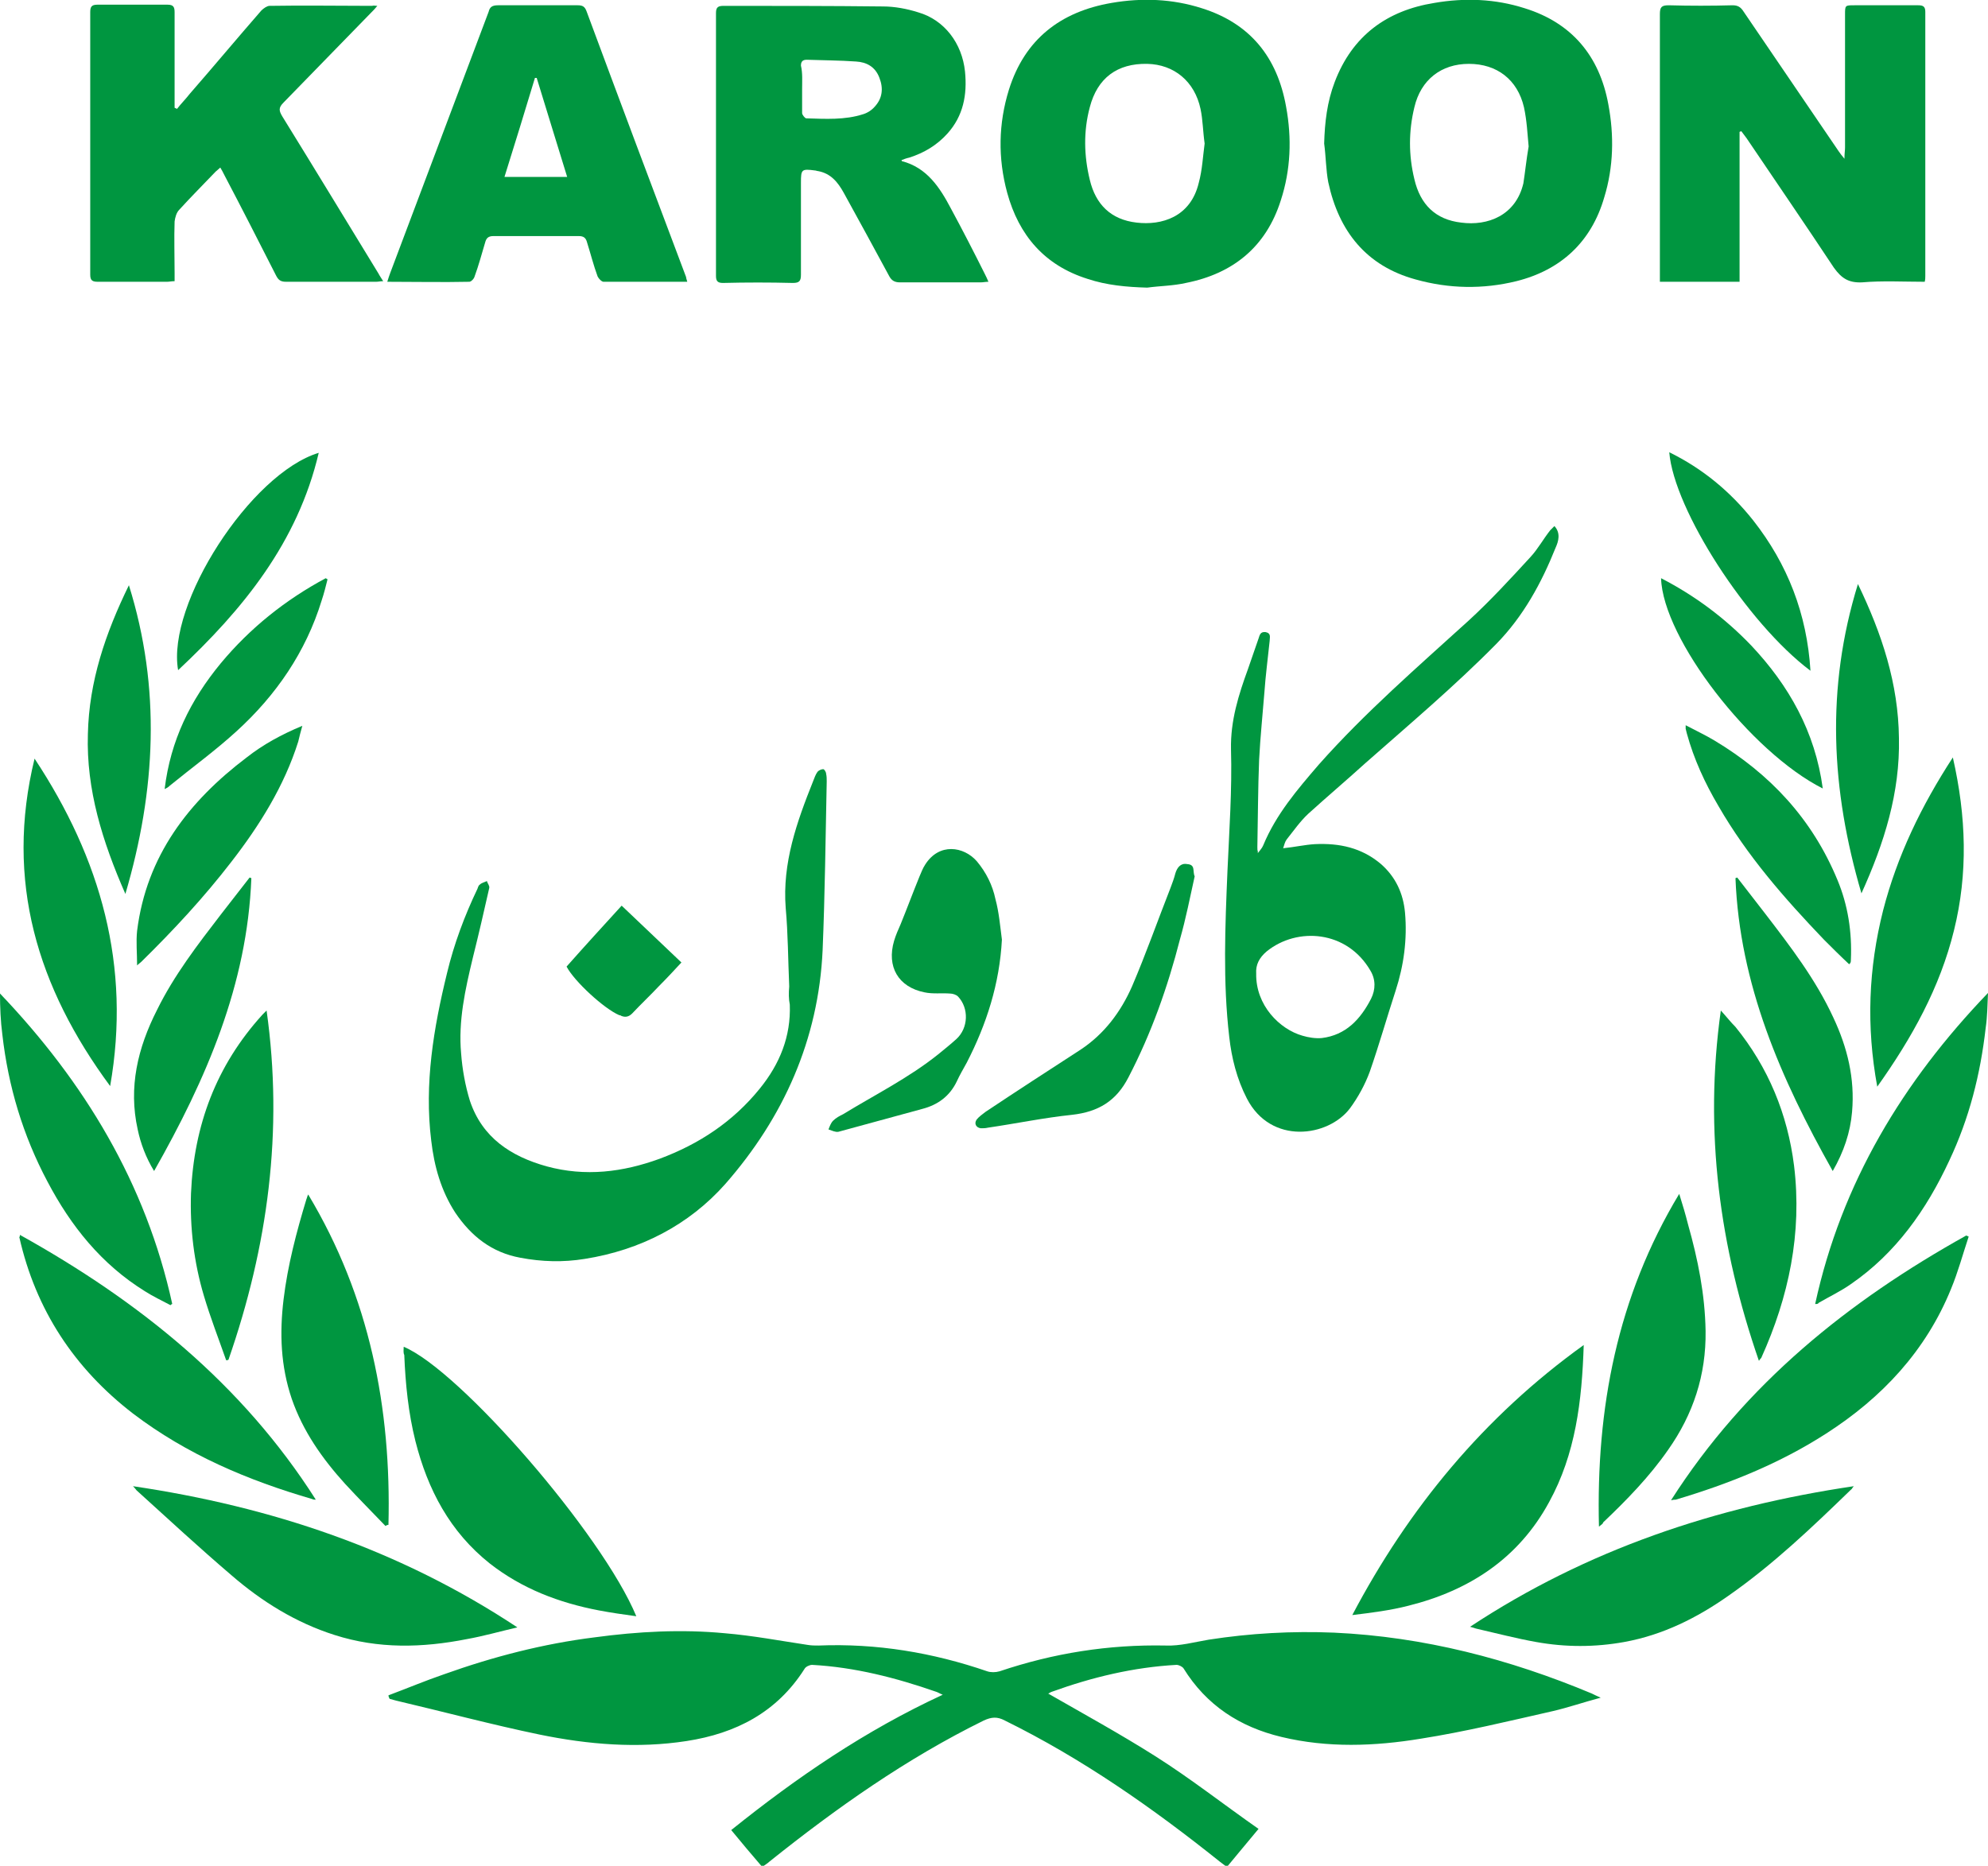 <?xml version="1.0" encoding="utf-8"?>
<!-- Generator: Adobe Illustrator 22.0.0, SVG Export Plug-In . SVG Version: 6.00 Build 0)  -->
<svg version="1.1" id="Lager_1" xmlns="http://www.w3.org/2000/svg" xmlns:xlink="http://www.w3.org/1999/xlink" x="0px" y="0px"
	 viewBox="0 0 339.3 318.5" style="enable-background:new 0 0 339.3 318.5;" xml:space="preserve">
<style type="text/css">
	.st0{fill:#009640;}
</style>
<g>
	<path class="st0" d="M66.3,289.4c3.2-1.2,6.3-2.5,9.5-3.6c8.4-3,16.9-5.2,25.7-6.3c7.4-1,14.8-1.4,22.2-0.7c4.8,0.4,9.5,1.3,14.2,2
		c0.6,0.1,1.2,0.1,1.8,0.1c9.9-0.4,19.5,1.2,28.8,4.4c0.6,0.2,1.4,0.2,2.1,0c9.2-3.1,18.6-4.6,28.4-4.4c2.4,0.1,4.9-0.6,7.3-1
		c7.1-1.1,14.2-1.5,21.4-1.2c15.3,0.7,29.9,4.5,44,10.4c0.4,0.2,0.8,0.4,1.5,0.7c-3,0.8-5.6,1.7-8.2,2.3c-7.5,1.7-14.9,3.5-22.5,4.7
		c-7.9,1.3-15.9,1.6-23.8-0.3c-7.1-1.7-12.8-5.4-16.7-11.7c-0.2-0.3-0.8-0.6-1.2-0.6c-7.3,0.4-14.4,2.1-21.3,4.6
		c-0.3,0.1-0.5,0.3-0.6,0.3c6.1,3.5,12.3,6.9,18.3,10.7c6,3.8,11.6,8.2,17.6,12.4c-1.9,2.3-3.6,4.3-5.4,6.5
		c-0.4-0.3-0.8-0.6-1.2-0.9c-11.5-9.2-23.5-17.6-36.7-24.1c-1.3-0.7-2.3-0.6-3.6,0c-13.2,6.5-25.1,14.9-36.6,24.1
		c-0.3,0.3-0.7,0.5-1.2,0.9c-1.8-2.1-3.5-4.1-5.3-6.3c11.2-9,22.9-17,36.1-23.1c-0.5-0.2-0.8-0.4-1.1-0.5
		c-6.9-2.4-13.9-4.2-21.2-4.6c-0.4,0-1.1,0.3-1.3,0.7c-4.7,7.4-11.7,11-20.1,12.3c-8.4,1.3-16.8,0.6-25.1-1.1
		c-8.2-1.7-16.4-3.9-24.5-5.8c-0.4-0.1-0.7-0.2-1.1-0.3C66.3,289.6,66.3,289.5,66.3,289.4z"/>
	<path class="st0" d="M328.5,48.1c-3.6,0-7.2-0.2-10.7,0.1c-2.3,0.1-3.5-0.7-4.8-2.5c-4.9-7.4-9.9-14.7-14.9-22.1
		c-0.3-0.4-0.6-0.8-0.9-1.2c-0.1,0-0.2,0.1-0.3,0.1c0,8.5,0,17,0,25.6c-4.6,0-9,0-13.6,0c0-0.5,0-0.9,0-1.3c0-14.8,0-29.6,0-44.4
		c0-1.2,0.3-1.5,1.5-1.5c3.6,0.1,7.3,0.1,10.9,0c0.9,0,1.4,0.3,1.9,1.1c5.4,7.9,10.8,15.9,16.2,23.8c0.2,0.3,0.5,0.7,1,1.3
		c0-0.9,0.1-1.4,0.1-1.9c0-7.6,0-15.1,0-22.7c0-1.6,0-1.6,1.6-1.6c3.6,0,7.3,0,10.9,0c0.8,0,1.2,0.2,1.2,1.1c0,15,0,30.1,0,45.1
		C328.6,47.4,328.6,47.7,328.5,48.1z"/>
	<path class="st0" d="M153.9,27.5c4.3,1.1,6.5,4.5,8.4,8.1c2,3.7,3.9,7.4,5.8,11.2c0.2,0.4,0.4,0.8,0.6,1.3c-0.5,0-0.9,0.1-1.3,0.1
		c-4.6,0-9.2,0-13.8,0c-0.9,0-1.4-0.3-1.8-1c-2.6-4.8-5.2-9.6-7.8-14.3c-1-1.8-2.2-3.3-4.4-3.7c-0.2,0-0.3-0.1-0.5-0.1
		c-2.3-0.3-2.4-0.2-2.4,2.1c0,5.2,0,10.5,0,15.7c0,1.1-0.3,1.4-1.4,1.4c-4-0.1-7.9-0.1-11.9,0c-0.9,0-1.2-0.3-1.2-1.2
		c0-15,0-29.9,0-44.9c0-1,0.4-1.2,1.3-1.2c9.1,0,18.2,0,27.2,0.1c2,0,4.1,0.4,6,1c4.5,1.3,7.5,5.3,8,10.1c0.4,4-0.3,7.6-3,10.6
		c-1.8,2-4,3.3-6.5,4.1c-0.5,0.1-1,0.3-1.5,0.5C154,27.3,153.9,27.4,153.9,27.5z M136.9,15.2c0,1.4,0,2.7,0,4.1
		c0,0.3,0.5,0.9,0.7,0.9c3.3,0.1,6.6,0.3,9.7-0.7c0.7-0.2,1.5-0.7,2-1.3c1.3-1.4,1.5-3.1,0.8-4.9c-0.7-1.9-2.2-2.7-4-2.8
		c-2.8-0.2-5.6-0.2-8.4-0.3c-0.7,0-1,0.3-1,1C137,12.5,136.9,13.8,136.9,15.2z"/>
	<path class="st0" d="M30.2,18.6c0.7-0.9,1.5-1.7,2.2-2.6c4.1-4.7,8.1-9.5,12.2-14.2c0.4-0.4,1-0.8,1.4-0.8c5.8-0.1,11.7,0,17.5,0
		C63.8,0.9,64,1,64.4,1c-0.4,0.5-0.7,0.8-1.1,1.2c-5,5.1-9.9,10.2-14.9,15.3c-0.9,0.9-0.8,1.4-0.2,2.4c5.5,8.9,10.9,17.8,16.4,26.8
		c0.2,0.4,0.5,0.8,0.8,1.3c-0.5,0-0.8,0.1-1.2,0.1c-5.1,0-10.2,0-15.4,0c-0.9,0-1.3-0.3-1.7-1.1c-2.9-5.7-5.8-11.4-8.8-17.1
		c-0.2-0.4-0.4-0.8-0.7-1.3c-0.3,0.3-0.6,0.5-0.8,0.7c-2.1,2.2-4.2,4.3-6.2,6.5c-0.5,0.5-0.7,1.3-0.8,2c-0.1,2.9,0,5.8,0,8.8
		c0,0.4,0,0.9,0,1.4c-0.5,0-0.9,0.1-1.3,0.1c-3.9,0-7.8,0-11.8,0c-0.9,0-1.3-0.2-1.3-1.2c0-14.9,0-29.8,0-44.8
		c0-0.9,0.2-1.3,1.2-1.3c4,0,8,0,12,0c1,0,1.2,0.4,1.2,1.3c0,5,0,10,0,15c0,0.4,0,0.8,0,1.3C30,18.5,30.1,18.5,30.2,18.6z"/>
	<path class="st0" d="M214.7,145.6c0.3-0.4,0.7-0.8,0.9-1.3c2.2-5.3,5.8-9.5,9.5-13.8c7.9-8.9,16.8-16.6,25.6-24.6
		c3.7-3.4,7.1-7.1,10.5-10.8c1.3-1.4,2.2-3.1,3.4-4.6c0.2-0.2,0.4-0.4,0.7-0.7c1.1,1.2,0.7,2.6,0.2,3.7c-2.4,6-5.5,11.7-10.1,16.4
		c-7.1,7.2-14.8,13.7-22.4,20.4c-3.2,2.9-6.5,5.7-9.7,8.6c-1.4,1.3-2.5,2.9-3.7,4.4c-0.3,0.4-0.4,0.9-0.6,1.5c2-0.2,3.7-0.6,5.4-0.7
		c4.2-0.2,8,0.6,11.3,3.4c2.5,2.2,3.8,5,4.1,8.3c0.4,4.5-0.2,9-1.6,13.3c-1.5,4.6-2.8,9.2-4.4,13.8c-0.8,2.2-2,4.4-3.4,6.3
		c-3.7,4.9-13.5,6.3-17.6-1.7c-1.7-3.3-2.6-6.9-3-10.5c-1.1-9.4-0.7-18.9-0.3-28.4c0.3-6.9,0.8-13.8,0.6-20.7
		c-0.1-4.9,1.3-9.3,2.9-13.7c0.6-1.7,1.2-3.5,1.8-5.2c0.2-0.6,0.3-1.2,1.2-1.1c1,0.2,0.7,0.9,0.7,1.5c-0.3,2.9-0.7,5.9-0.9,8.8
		c-0.3,3.8-0.7,7.6-0.9,11.5c-0.2,5-0.2,9.9-0.3,14.9c0,0.3,0,0.6,0.1,0.8C214.6,145.5,214.7,145.6,214.7,145.6z M214.4,166.2
		c-0.1,5.4,4,9.5,7.9,10.6c1,0.3,2.2,0.5,3.3,0.4c4.1-0.5,6.6-3.2,8.4-6.7c0.8-1.6,0.8-3.3-0.1-4.8c-4-6.9-12.5-7.5-17.7-3.3
		C214.9,163.5,214.3,164.7,214.4,166.2z"/>
	<path class="st0" d="M195.8,49.1c-3.5-0.1-6.9-0.4-10.2-1.5c-7.3-2.3-11.7-7.4-13.7-14.7c-1.6-5.9-1.5-11.8,0.3-17.6
		c2.7-8.6,8.8-13.3,17.5-14.8c5.2-0.9,10.4-0.7,15.4,0.9c8.3,2.6,12.9,8.4,14.4,16.8c1,5.4,0.8,10.8-0.9,16
		c-2.5,7.9-8.1,12.5-16.2,14.1C200.2,48.8,198,48.8,195.8,49.1z M205.6,24.5c-0.3-2.1-0.3-4-0.7-5.9c-1-4.7-4.5-7.6-9.1-7.7
		c-5.1-0.1-8.5,2.4-9.8,7.4c-1.1,4.1-1,8.3,0,12.4c1,4.2,3.6,6.8,8,7.3c4.2,0.5,9.2-0.9,10.6-6.8C205.2,29,205.3,26.7,205.6,24.5z"
		/>
	<path class="st0" d="M226,24.5c0.1-3.6,0.5-7.1,1.8-10.5c3-7.9,8.9-12.2,17-13.5c5.2-0.9,10.4-0.7,15.4,0.9
		c8.1,2.5,12.8,8.2,14.3,16.4c1,5.3,0.9,10.7-0.7,15.9c-2.2,7.6-7.4,12.4-15,14.3c-5.7,1.4-11.5,1.3-17.2-0.3
		c-8.4-2.3-13.1-8.2-14.9-16.6C226.3,29,226.3,26.7,226,24.5z M260.9,25c-0.2-2.1-0.3-4.4-0.8-6.7c-1.1-4.7-4.6-7.4-9.4-7.4
		c-4.7,0-8.2,2.7-9.3,7.4c-1,4.1-1,8.2,0,12.3c1,4.3,3.6,6.9,8,7.4c4.5,0.6,9.3-1.2,10.6-6.7C260.3,29.4,260.5,27.3,260.9,25z"/>
	<path class="st0" d="M117.3,48.1c-4.9,0-9.6,0-14.3,0c-0.3,0-0.8-0.5-1-0.9c-0.7-1.9-1.2-3.9-1.8-5.8c-0.2-0.8-0.6-1.1-1.4-1.1
		c-4.9,0-9.8,0-14.6,0c-0.8,0-1.2,0.3-1.4,1.1c-0.6,2-1.1,3.9-1.8,5.8c-0.1,0.4-0.6,0.9-0.9,0.9c-4.6,0.1-9.3,0-14,0
		c0.2-0.6,0.3-1,0.5-1.5c5.6-14.9,11.2-29.7,16.8-44.6C83.6,1.2,84,0.9,85,0.9c4.5,0,9,0,13.6,0c0.8,0,1.2,0.2,1.5,1
		c5.6,15.1,11.3,30.3,17,45.4C117.1,47.5,117.2,47.7,117.3,48.1z M96.8,30.2c-1.8-5.8-3.5-11.4-5.2-16.9c-0.1,0-0.2,0-0.3,0
		c-1.7,5.6-3.4,11.2-5.2,16.9C89.8,30.2,93.2,30.2,96.8,30.2z"/>
	<path class="st0" d="M134.7,168.4c-0.2-4.5-0.2-9-0.6-13.4c-0.6-7.7,1.9-14.7,4.7-21.7c0.2-0.5,0.4-1.1,0.7-1.5
		c0.2-0.3,0.7-0.5,1-0.5c0.2,0,0.5,0.5,0.5,0.8c0.1,0.4,0.1,0.9,0.1,1.3c-0.2,9.6-0.3,19.2-0.7,28.8c-0.7,15.3-6.7,28.6-16.6,39.9
		c-6.2,7-14.5,11.3-24,12.8c-3.7,0.6-7.3,0.5-11-0.2c-4.9-0.9-8.4-3.7-11.1-7.7c-2.4-3.7-3.6-7.9-4.1-12.3
		c-1.2-9.7,0.4-19.2,2.7-28.6c1.2-5,3-9.8,5.2-14.4c0.1-0.3,0.2-0.6,0.4-0.7c0.3-0.3,0.8-0.4,1.2-0.6c0.1,0.4,0.5,0.8,0.4,1.2
		c-0.9,4-1.8,7.9-2.8,11.9c-1.3,5.4-2.5,10.8-2,16.3c0.2,2.7,0.7,5.5,1.5,8.1c2.1,6.3,7,9.5,13.1,11.2c6.6,1.8,13,1,19.3-1.3
		c6.7-2.5,12.5-6.3,17.1-12c3.4-4.2,5.3-8.9,5.1-14.3C134.6,170.5,134.6,169.5,134.7,168.4C134.6,168.4,134.7,168.4,134.7,168.4z"/>
	<path class="st0" d="M316.4,253.7c-0.3,0.3-0.3,0.5-0.5,0.6c-6.6,6.4-13.3,12.8-20.9,18.1c-5.4,3.8-11.2,6.7-17.8,7.9
		c-5,0.9-10,0.9-15,0c-3.4-0.6-6.8-1.5-10.3-2.3c-0.3-0.1-0.6-0.2-1-0.3C270.9,264.5,292.8,257.2,316.4,253.7z"/>
	<path class="st0" d="M22.7,253.7c23.6,3.5,45.5,10.8,65.6,24.1c-3,0.7-5.8,1.5-8.6,2c-7.6,1.5-15.1,1.7-22.6-0.7
		c-6.6-2.1-12.4-5.7-17.6-10.2c-5.5-4.7-10.8-9.6-16.2-14.5C23.2,254.3,23.1,254.1,22.7,253.7z"/>
	<path class="st0" d="M270.3,229.6c-0.3,9.6-1.4,18.6-5.9,26.8c-5.2,9.6-13.6,15.1-24,17.7c-3.1,0.8-6.3,1.2-9.6,1.6
		C240.4,257.5,253.2,241.9,270.3,229.6z"/>
	<path class="st0" d="M68.9,229.9c9.6,4,33.9,32,39.7,46c-2.2-0.3-4.3-0.6-6.4-1c-6.8-1.3-13.1-3.7-18.6-8
		c-6.8-5.4-10.6-12.6-12.7-20.9c-1.2-4.8-1.7-9.7-1.9-14.7C68.8,230.9,68.9,230.4,68.9,229.9z"/>
	<path class="st0" d="M285.2,256.1c12.7-19.9,30.3-34,50.4-45.2c0.1,0.1,0.3,0.1,0.4,0.2c-1,3-1.8,6-3,8.9
		c-4.3,10.6-11.8,18.6-21.3,24.7c-7.9,5.1-16.6,8.6-25.7,11.3C285.8,256,285.6,256,285.2,256.1z"/>
	<path class="st0" d="M3.4,210.8c20.3,11.3,37.9,25.4,50.5,45.2c-0.3,0-0.4,0-0.6-0.1c-11-3.2-21.4-7.6-30.6-14.6
		c-10-7.7-16.6-17.7-19.4-30.1C3.3,211.2,3.4,211.1,3.4,210.8z"/>
	<path class="st0" d="M65.8,260.5c-2.3-2.4-4.6-4.7-6.9-7.2c-3.9-4.3-7.2-9-9.1-14.5c-1.9-5.6-2.1-11.2-1.4-17
		c0.7-5.8,2.2-11.5,3.9-17.1c0.1-0.2,0.1-0.4,0.3-0.8c10.5,17.5,14.2,36.5,13.7,56.4C66.1,260.3,65.9,260.4,65.8,260.5z"/>
	<path class="st0" d="M272.9,260.6c-0.5-20.2,3.1-39.2,13.7-56.8c0.6,1.9,1.1,3.6,1.5,5.2c1.7,6,2.9,12,3,18.2
		c0.1,7.5-2.1,14.2-6.4,20.3c-3.2,4.6-7.1,8.6-11.1,12.4C273.6,260.1,273.4,260.2,272.9,260.6z"/>
	<path class="st0" d="M300.2,232.3c-6.7-19.4-9.4-39.1-6.5-59.8c1,1.1,1.7,2,2.5,2.8c5.6,6.9,8.9,14.9,10,23.7
		c1.4,11.5-0.9,22.4-5.6,32.8C300.5,231.9,300.4,232,300.2,232.3z"/>
	<path class="st0" d="M38.6,232.2c-1.3-3.7-2.7-7.3-3.8-11c-1.7-5.7-2.4-11.6-2.2-17.5c0.5-11.6,4.3-21.8,12.2-30.5
		c0.2-0.2,0.3-0.3,0.7-0.7c2.9,20.6,0.2,40.3-6.5,59.6C38.9,232.2,38.7,232.2,38.6,232.2z"/>
	<path class="st0" d="M309.8,222.6c4.5-20.7,15-38,29.5-53.1c-0.1,2-0.1,4-0.4,6c-0.9,7.9-2.8,15.4-6.2,22.6
		c-3.9,8.4-9.1,15.8-16.8,21.1c-1.7,1.2-3.6,2.1-5.5,3.2C310.3,222.6,310.1,222.6,309.8,222.6z"/>
	<path class="st0" d="M29.1,222.8c-1.5-0.8-3-1.5-4.4-2.4c-7.4-4.6-12.6-11.1-16.6-18.7c-4.2-7.9-6.7-16.3-7.7-25.1
		c-0.3-2.3-0.4-4.7-0.4-7c14.4,15.1,24.9,32.4,29.4,53C29.3,222.6,29.2,222.7,29.1,222.8z"/>
	<path class="st0" d="M171,160.4c-0.4,7.5-2.6,14.4-6,21c-0.6,1.1-1.2,2.1-1.7,3.2c-1.2,2.5-3.2,4-5.9,4.7
		c-4.8,1.3-9.5,2.6-14.3,3.9c-0.5,0.1-1.1-0.2-1.7-0.4c0.2-0.5,0.4-1.1,0.8-1.5c0.5-0.5,1.1-0.8,1.7-1.1c5.4-3.3,11.2-6.2,16.2-10.2
		c1.1-0.9,2.1-1.7,3.1-2.6c2.1-1.9,2.2-5.3,0.3-7.3c-0.3-0.3-0.9-0.5-1.4-0.5c-1.4-0.1-2.9,0.1-4.3-0.2c-4.5-0.9-6.5-4.4-5.2-8.8
		c0.3-1,0.7-1.9,1.1-2.8c1.1-2.7,2.1-5.4,3.2-8.1c0.3-0.7,0.6-1.5,1-2.1c2.4-3.8,6.6-3.1,8.8-0.6c1.6,1.9,2.7,4.1,3.2,6.5
		C170.5,155.7,170.7,158.1,171,160.4z"/>
	<path class="st0" d="M320.4,185.5c-1.9-10.3-1.5-20.2,1-30.1c2.4-9.3,6.5-17.8,11.9-26.1c2.3,10.1,2.6,19.8,0.2,29.5
		C331.1,168.6,326.3,177.2,320.4,185.5z"/>
	<path class="st0" d="M18.8,185.4c-12.4-16.8-18-35-12.9-55.9C17.2,146.6,22.4,164.9,18.8,185.4z"/>
	<path class="st0" d="M312.8,199.9c-8.9-15.8-15.9-31.9-16.6-50c0.1,0,0.2-0.1,0.3-0.1c1.6,2.1,3.2,4.1,4.8,6.2
		c4.3,5.6,8.6,11.2,11.6,17.7c2.4,5.1,3.7,10.4,3.2,16.1C315.8,193.3,314.7,196.6,312.8,199.9z"/>
	<path class="st0" d="M42.9,149.9c-0.7,18.2-7.7,34.3-16.6,50c-1.4-2.3-2.3-4.7-2.8-7.1c-1.6-7.2,0-13.9,3.3-20.4
		c2.9-5.9,6.9-11.1,10.9-16.3c1.6-2.1,3.3-4.2,4.9-6.3C42.7,149.8,42.8,149.9,42.9,149.9z"/>
	<path class="st0" d="M317.7,152.5c-5.2-17.7-6.1-35-0.6-52.8c4.1,8.5,6.9,17,7,26.3C324.3,135.3,321.6,143.9,317.7,152.5z"/>
	<path class="st0" d="M21.4,152.6c-3.9-8.9-6.7-17.8-6.4-27.3c0.2-9,3-17.2,7-25.4C27.5,117.5,26.6,134.9,21.4,152.6z"/>
	<path class="st0" d="M315.6,164.6c-1.5-1.4-2.9-2.8-4.3-4.2c-6.7-7-13.1-14.3-18-22.8c-2.3-3.9-4.2-8-5.4-12.4
		c-0.1-0.3-0.1-0.5-0.2-0.8c0-0.1,0-0.2,0-0.6c1.7,0.9,3.4,1.7,4.9,2.6c9.5,5.7,16.7,13.4,21,23.8c1.8,4.3,2.5,8.9,2.3,13.6
		c0,0.2,0,0.4-0.1,0.6C315.8,164.4,315.7,164.5,315.6,164.6z"/>
	<path class="st0" d="M23.4,164.8c0-2.1-0.2-4,0-5.9c1.6-12.8,8.8-22.1,18.7-29.6c2.8-2.2,5.9-3.9,9.5-5.4c-0.3,1-0.5,1.9-0.7,2.7
		c-2.4,7.6-6.6,14.3-11.4,20.5c-4.7,6.1-9.9,11.7-15.4,17.1C23.9,164.4,23.7,164.5,23.4,164.8z"/>
	<path class="st0" d="M203.9,149.6c-0.8,3.6-1.5,7.2-2.5,10.7c-2.1,8.2-4.9,16.1-8.8,23.6c-2.1,4.1-5.2,5.9-9.6,6.4
		c-4.8,0.5-9.6,1.5-14.4,2.2c-0.4,0.1-0.8,0.1-1.2,0.1c-0.8-0.1-1.2-0.8-0.7-1.5c0.4-0.5,1-0.9,1.5-1.3c5.4-3.6,10.8-7.1,16.2-10.6
		c4.1-2.7,6.9-6.5,8.8-10.8c2.4-5.6,4.4-11.3,6.6-16.9c0.3-0.8,0.6-1.6,0.8-2.4c0.3-1,0.9-1.8,2-1.6
		C204.1,147.6,203.5,148.7,203.9,149.6z"/>
	<path class="st0" d="M311.1,134.6c-12.3-6.2-27.3-25.6-27.6-35.9c5.8,3,10.9,6.8,15.4,11.5C305.3,117,309.8,124.9,311.1,134.6z"/>
	<path class="st0" d="M28.1,134.7c1-8.3,4.4-15.2,9.6-21.5c5-6,11-10.8,17.9-14.5c0.1,0.1,0.2,0.1,0.3,0.2c-0.3,1.2-0.6,2.4-1,3.6
		c-2.7,8.8-7.8,16.2-14.5,22.3c-3.6,3.3-7.6,6.2-11.4,9.3C28.7,134.4,28.5,134.5,28.1,134.7z"/>
	<path class="st0" d="M309,114.5c-10.8-8.1-23.3-27.5-24.1-37.3c5.7,2.8,10.4,6.7,14.3,11.6C305.1,96.3,308.4,104.8,309,114.5z"/>
	<path class="st0" d="M54.4,77.3c-3.6,15.3-12.9,26.7-24,37.1C28.4,103.1,42.8,80.8,54.4,77.3z"/>
	<path class="st0" d="M96.7,165c3.1-3.5,6.2-6.9,9.4-10.4c3.4,3.2,6.7,6.4,10.2,9.7c-1.2,1.3-2.5,2.7-3.8,4
		c-1.5,1.6-3.1,3.1-4.6,4.7c-0.6,0.6-1.2,0.7-1.9,0.4c-0.1-0.1-0.2-0.1-0.3-0.1C103.1,172.2,98,167.5,96.7,165z"/>
</g>
</svg>
